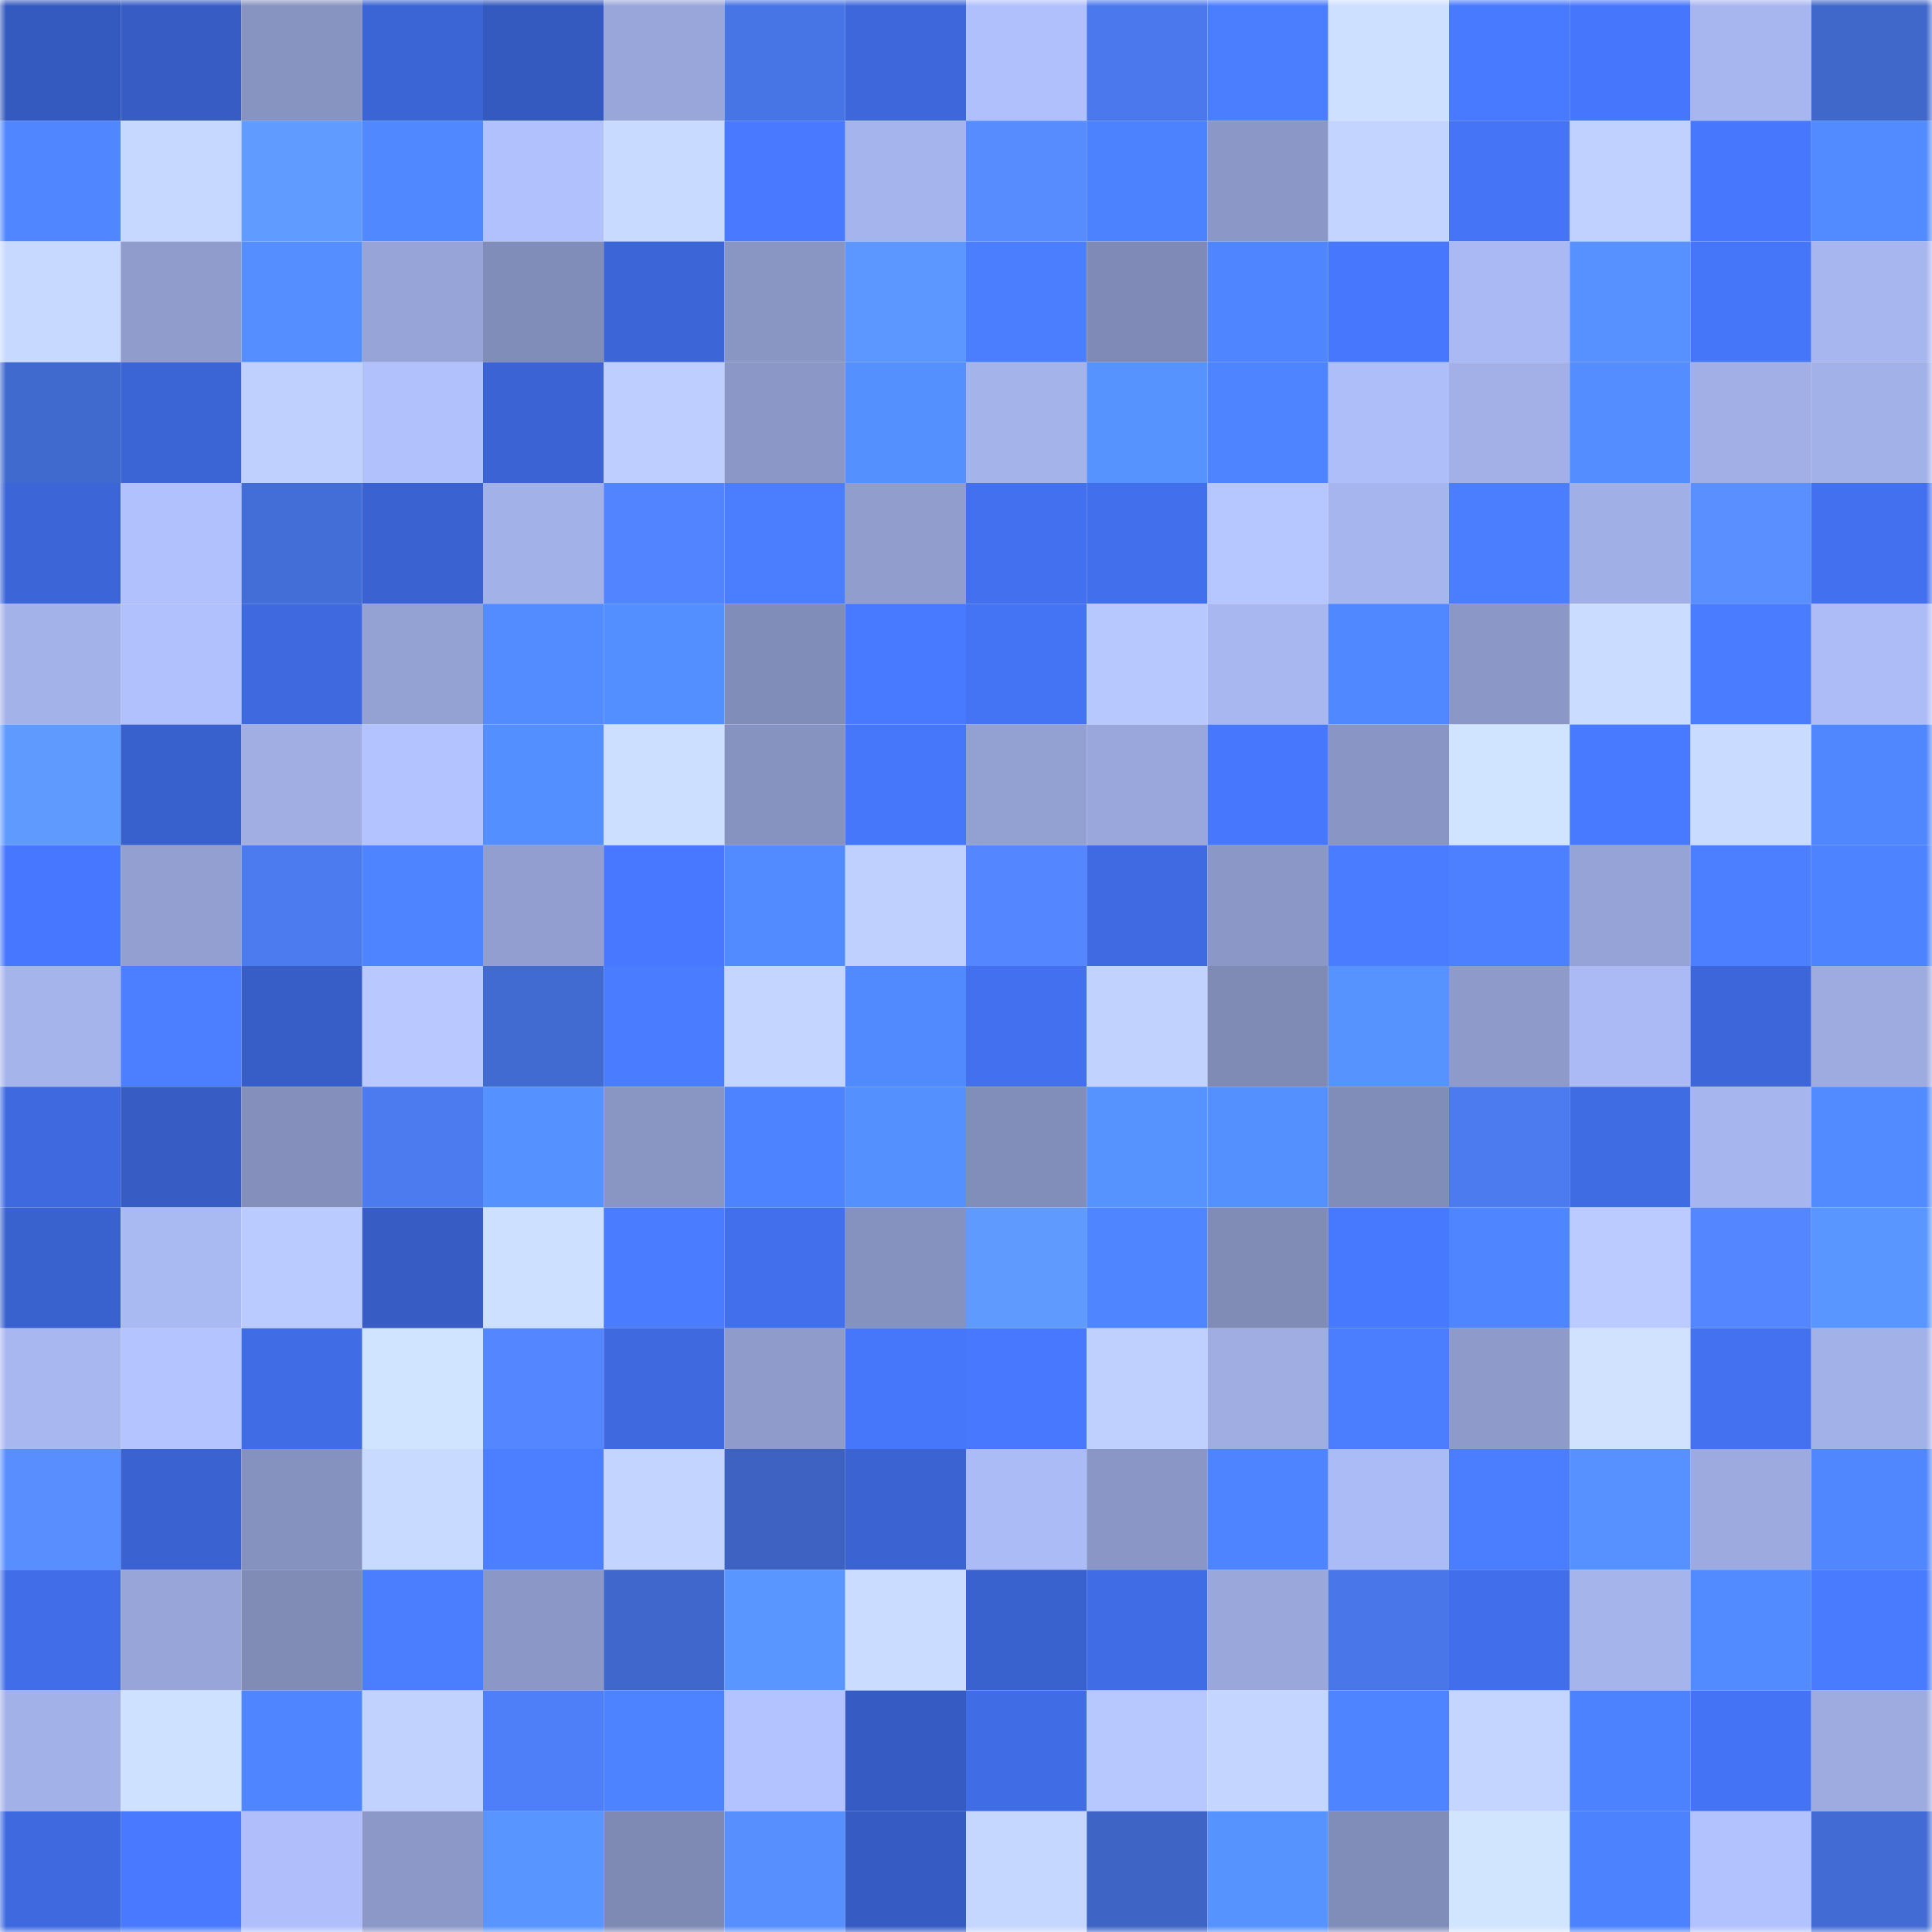 <svg viewBox="0 0 160 160" fill="none" role="img" xmlns="http://www.w3.org/2000/svg" width="240" height="240" name="basenames%2C0xjavierbm.base.eth"><mask id="1657755755" mask-type="alpha" maskUnits="userSpaceOnUse" x="0" y="0" width="160" height="160"><rect width="160" height="160" fill="#FFFFFF"></rect></mask><g mask="url(#1657755755)"><rect x="0" y="0" width="10" height="10" fill="#355abf"></rect><rect x="10" y="0" width="10" height="10" fill="#375dc5"></rect><rect x="20" y="0" width="10" height="10" fill="#8793c0"></rect><rect x="30" y="0" width="10" height="10" fill="#3b64d4"></rect><rect x="40" y="0" width="10" height="10" fill="#355abf"></rect><rect x="50" y="0" width="10" height="10" fill="#98a6da"></rect><rect x="60" y="0" width="10" height="10" fill="#4875e6"></rect><rect x="70" y="0" width="10" height="10" fill="#3d67da"></rect><rect x="80" y="0" width="10" height="10" fill="#b0c0fc"></rect><rect x="90" y="0" width="10" height="10" fill="#4b79ed"></rect><rect x="100" y="0" width="10" height="10" fill="#4a7dff"></rect><rect x="110" y="0" width="10" height="10" fill="#cee0ff"></rect><rect x="120" y="0" width="10" height="10" fill="#487aff"></rect><rect x="130" y="0" width="10" height="10" fill="#4676fb"></rect><rect x="140" y="0" width="10" height="10" fill="#a7b6ef"></rect><rect x="150" y="0" width="10" height="10" fill="#4068cb"></rect><rect x="0" y="10" width="10" height="10" fill="#5086ff"></rect><rect x="10" y="10" width="10" height="10" fill="#c6d8ff"></rect><rect x="20" y="10" width="10" height="10" fill="#609bff"></rect><rect x="30" y="10" width="10" height="10" fill="#5088ff"></rect><rect x="40" y="10" width="10" height="10" fill="#b1c1fd"></rect><rect x="50" y="10" width="10" height="10" fill="#c8daff"></rect><rect x="60" y="10" width="10" height="10" fill="#4879ff"></rect><rect x="70" y="10" width="10" height="10" fill="#a5b4ec"></rect><rect x="80" y="10" width="10" height="10" fill="#568cff"></rect><rect x="90" y="10" width="10" height="10" fill="#4d82ff"></rect><rect x="100" y="10" width="10" height="10" fill="#8b98c7"></rect><rect x="110" y="10" width="10" height="10" fill="#c3d5ff"></rect><rect x="120" y="10" width="10" height="10" fill="#4574f7"></rect><rect x="130" y="10" width="10" height="10" fill="#c0d1ff"></rect><rect x="140" y="10" width="10" height="10" fill="#4677fd"></rect><rect x="150" y="10" width="10" height="10" fill="#528aff"></rect><rect x="0" y="20" width="10" height="10" fill="#c7d9ff"></rect><rect x="10" y="20" width="10" height="10" fill="#8f9ccc"></rect><rect x="20" y="20" width="10" height="10" fill="#558fff"></rect><rect x="30" y="20" width="10" height="10" fill="#96a4d7"></rect><rect x="40" y="20" width="10" height="10" fill="#818db9"></rect><rect x="50" y="20" width="10" height="10" fill="#3c65d7"></rect><rect x="60" y="20" width="10" height="10" fill="#8995c3"></rect><rect x="70" y="20" width="10" height="10" fill="#5c96ff"></rect><rect x="80" y="20" width="10" height="10" fill="#4a7eff"></rect><rect x="90" y="20" width="10" height="10" fill="#7f8bb6"></rect><rect x="100" y="20" width="10" height="10" fill="#4f86ff"></rect><rect x="110" y="20" width="10" height="10" fill="#4677fc"></rect><rect x="120" y="20" width="10" height="10" fill="#aab9f3"></rect><rect x="130" y="20" width="10" height="10" fill="#5691ff"></rect><rect x="140" y="20" width="10" height="10" fill="#4575f8"></rect><rect x="150" y="20" width="10" height="10" fill="#a8b6ef"></rect><rect x="0" y="30" width="10" height="10" fill="#416acf"></rect><rect x="10" y="30" width="10" height="10" fill="#3b64d5"></rect><rect x="20" y="30" width="10" height="10" fill="#bfd0ff"></rect><rect x="30" y="30" width="10" height="10" fill="#b1c1fc"></rect><rect x="40" y="30" width="10" height="10" fill="#3b63d3"></rect><rect x="50" y="30" width="10" height="10" fill="#bdceff"></rect><rect x="60" y="30" width="10" height="10" fill="#8b98c7"></rect><rect x="70" y="30" width="10" height="10" fill="#5590ff"></rect><rect x="80" y="30" width="10" height="10" fill="#a4b3ea"></rect><rect x="90" y="30" width="10" height="10" fill="#5793ff"></rect><rect x="100" y="30" width="10" height="10" fill="#4e84ff"></rect><rect x="110" y="30" width="10" height="10" fill="#aebef9"></rect><rect x="120" y="30" width="10" height="10" fill="#a2b0e7"></rect><rect x="130" y="30" width="10" height="10" fill="#538dff"></rect><rect x="140" y="30" width="10" height="10" fill="#a1afe6"></rect><rect x="150" y="30" width="10" height="10" fill="#a2b1e8"></rect><rect x="0" y="40" width="10" height="10" fill="#3c65d7"></rect><rect x="10" y="40" width="10" height="10" fill="#b1c1fd"></rect><rect x="20" y="40" width="10" height="10" fill="#446ed7"></rect><rect x="30" y="40" width="10" height="10" fill="#3a62d0"></rect><rect x="40" y="40" width="10" height="10" fill="#a2b1e8"></rect><rect x="50" y="40" width="10" height="10" fill="#5284ff"></rect><rect x="60" y="40" width="10" height="10" fill="#4b7eff"></rect><rect x="70" y="40" width="10" height="10" fill="#909dcd"></rect><rect x="80" y="40" width="10" height="10" fill="#4270ef"></rect><rect x="90" y="40" width="10" height="10" fill="#4270ed"></rect><rect x="100" y="40" width="10" height="10" fill="#b6c6ff"></rect><rect x="110" y="40" width="10" height="10" fill="#a6b5ed"></rect><rect x="120" y="40" width="10" height="10" fill="#4a7eff"></rect><rect x="130" y="40" width="10" height="10" fill="#a0afe5"></rect><rect x="140" y="40" width="10" height="10" fill="#598fff"></rect><rect x="150" y="40" width="10" height="10" fill="#4270ee"></rect><rect x="0" y="50" width="10" height="10" fill="#a3b2e9"></rect><rect x="10" y="50" width="10" height="10" fill="#b1c1fd"></rect><rect x="20" y="50" width="10" height="10" fill="#3e69df"></rect><rect x="30" y="50" width="10" height="10" fill="#94a1d3"></rect><rect x="40" y="50" width="10" height="10" fill="#538cff"></rect><rect x="50" y="50" width="10" height="10" fill="#548fff"></rect><rect x="60" y="50" width="10" height="10" fill="#818db9"></rect><rect x="70" y="50" width="10" height="10" fill="#487aff"></rect><rect x="80" y="50" width="10" height="10" fill="#4473f4"></rect><rect x="90" y="50" width="10" height="10" fill="#b7c7ff"></rect><rect x="100" y="50" width="10" height="10" fill="#a8b7f0"></rect><rect x="110" y="50" width="10" height="10" fill="#5088ff"></rect><rect x="120" y="50" width="10" height="10" fill="#8b97c6"></rect><rect x="130" y="50" width="10" height="10" fill="#cadcff"></rect><rect x="140" y="50" width="10" height="10" fill="#497cff"></rect><rect x="150" y="50" width="10" height="10" fill="#adbcf7"></rect><rect x="0" y="60" width="10" height="10" fill="#5f9aff"></rect><rect x="10" y="60" width="10" height="10" fill="#3961cd"></rect><rect x="20" y="60" width="10" height="10" fill="#a0aee4"></rect><rect x="30" y="60" width="10" height="10" fill="#b3c3ff"></rect><rect x="40" y="60" width="10" height="10" fill="#548fff"></rect><rect x="50" y="60" width="10" height="10" fill="#cddfff"></rect><rect x="60" y="60" width="10" height="10" fill="#8692bf"></rect><rect x="70" y="60" width="10" height="10" fill="#4676fa"></rect><rect x="80" y="60" width="10" height="10" fill="#93a0d2"></rect><rect x="90" y="60" width="10" height="10" fill="#9aa7dc"></rect><rect x="100" y="60" width="10" height="10" fill="#4677fd"></rect><rect x="110" y="60" width="10" height="10" fill="#8995c4"></rect><rect x="120" y="60" width="10" height="10" fill="#d1e4ff"></rect><rect x="130" y="60" width="10" height="10" fill="#487aff"></rect><rect x="140" y="60" width="10" height="10" fill="#c9dbff"></rect><rect x="150" y="60" width="10" height="10" fill="#5087ff"></rect><rect x="0" y="70" width="10" height="10" fill="#4777fe"></rect><rect x="10" y="70" width="10" height="10" fill="#929fd0"></rect><rect x="20" y="70" width="10" height="10" fill="#4c7bf0"></rect><rect x="30" y="70" width="10" height="10" fill="#4e84ff"></rect><rect x="40" y="70" width="10" height="10" fill="#919ecf"></rect><rect x="50" y="70" width="10" height="10" fill="#4778ff"></rect><rect x="60" y="70" width="10" height="10" fill="#528aff"></rect><rect x="70" y="70" width="10" height="10" fill="#bfd0ff"></rect><rect x="80" y="70" width="10" height="10" fill="#5487ff"></rect><rect x="90" y="70" width="10" height="10" fill="#3f6ae1"></rect><rect x="100" y="70" width="10" height="10" fill="#8b98c7"></rect><rect x="110" y="70" width="10" height="10" fill="#4a7cff"></rect><rect x="120" y="70" width="10" height="10" fill="#4c80ff"></rect><rect x="130" y="70" width="10" height="10" fill="#96a3d6"></rect><rect x="140" y="70" width="10" height="10" fill="#4b7fff"></rect><rect x="150" y="70" width="10" height="10" fill="#4d83ff"></rect><rect x="0" y="80" width="10" height="10" fill="#a6b4ec"></rect><rect x="10" y="80" width="10" height="10" fill="#4b7fff"></rect><rect x="20" y="80" width="10" height="10" fill="#375ec7"></rect><rect x="30" y="80" width="10" height="10" fill="#b9c9ff"></rect><rect x="40" y="80" width="10" height="10" fill="#426bd2"></rect><rect x="50" y="80" width="10" height="10" fill="#497cff"></rect><rect x="60" y="80" width="10" height="10" fill="#c4d5ff"></rect><rect x="70" y="80" width="10" height="10" fill="#5189ff"></rect><rect x="80" y="80" width="10" height="10" fill="#4270ef"></rect><rect x="90" y="80" width="10" height="10" fill="#c1d2ff"></rect><rect x="100" y="80" width="10" height="10" fill="#7f8ab5"></rect><rect x="110" y="80" width="10" height="10" fill="#5793ff"></rect><rect x="120" y="80" width="10" height="10" fill="#8d9aca"></rect><rect x="130" y="80" width="10" height="10" fill="#abbaf4"></rect><rect x="140" y="80" width="10" height="10" fill="#3c66d9"></rect><rect x="150" y="80" width="10" height="10" fill="#9dabe0"></rect><rect x="0" y="90" width="10" height="10" fill="#3e69df"></rect><rect x="10" y="90" width="10" height="10" fill="#375dc5"></rect><rect x="20" y="90" width="10" height="10" fill="#848fbc"></rect><rect x="30" y="90" width="10" height="10" fill="#4c7bf0"></rect><rect x="40" y="90" width="10" height="10" fill="#5692ff"></rect><rect x="50" y="90" width="10" height="10" fill="#8995c3"></rect><rect x="60" y="90" width="10" height="10" fill="#4d83ff"></rect><rect x="70" y="90" width="10" height="10" fill="#5590ff"></rect><rect x="80" y="90" width="10" height="10" fill="#828eba"></rect><rect x="90" y="90" width="10" height="10" fill="#5793ff"></rect><rect x="100" y="90" width="10" height="10" fill="#5590ff"></rect><rect x="110" y="90" width="10" height="10" fill="#818db9"></rect><rect x="120" y="90" width="10" height="10" fill="#4c7bf0"></rect><rect x="130" y="90" width="10" height="10" fill="#3f6be3"></rect><rect x="140" y="90" width="10" height="10" fill="#a7b5ee"></rect><rect x="150" y="90" width="10" height="10" fill="#528aff"></rect><rect x="0" y="100" width="10" height="10" fill="#3a62cf"></rect><rect x="10" y="100" width="10" height="10" fill="#a9b9f2"></rect><rect x="20" y="100" width="10" height="10" fill="#bacbff"></rect><rect x="30" y="100" width="10" height="10" fill="#375cc4"></rect><rect x="40" y="100" width="10" height="10" fill="#cde0ff"></rect><rect x="50" y="100" width="10" height="10" fill="#497cff"></rect><rect x="60" y="100" width="10" height="10" fill="#4270ed"></rect><rect x="70" y="100" width="10" height="10" fill="#8591be"></rect><rect x="80" y="100" width="10" height="10" fill="#5f9bff"></rect><rect x="90" y="100" width="10" height="10" fill="#4f86ff"></rect><rect x="100" y="100" width="10" height="10" fill="#808bb6"></rect><rect x="110" y="100" width="10" height="10" fill="#4779ff"></rect><rect x="120" y="100" width="10" height="10" fill="#4f86ff"></rect><rect x="130" y="100" width="10" height="10" fill="#bbcbff"></rect><rect x="140" y="100" width="10" height="10" fill="#5487ff"></rect><rect x="150" y="100" width="10" height="10" fill="#5996ff"></rect><rect x="0" y="110" width="10" height="10" fill="#a8b7f0"></rect><rect x="10" y="110" width="10" height="10" fill="#b4c4ff"></rect><rect x="20" y="110" width="10" height="10" fill="#406ce5"></rect><rect x="30" y="110" width="10" height="10" fill="#d0e3ff"></rect><rect x="40" y="110" width="10" height="10" fill="#5386ff"></rect><rect x="50" y="110" width="10" height="10" fill="#3e69df"></rect><rect x="60" y="110" width="10" height="10" fill="#8e9bcb"></rect><rect x="70" y="110" width="10" height="10" fill="#4676fa"></rect><rect x="80" y="110" width="10" height="10" fill="#4778fe"></rect><rect x="90" y="110" width="10" height="10" fill="#bfd0ff"></rect><rect x="100" y="110" width="10" height="10" fill="#9fade3"></rect><rect x="110" y="110" width="10" height="10" fill="#4b7eff"></rect><rect x="120" y="110" width="10" height="10" fill="#8d9aca"></rect><rect x="130" y="110" width="10" height="10" fill="#d0e2ff"></rect><rect x="140" y="110" width="10" height="10" fill="#4371ef"></rect><rect x="150" y="110" width="10" height="10" fill="#a2b1e8"></rect><rect x="0" y="120" width="10" height="10" fill="#588eff"></rect><rect x="10" y="120" width="10" height="10" fill="#3a62d1"></rect><rect x="20" y="120" width="10" height="10" fill="#8591be"></rect><rect x="30" y="120" width="10" height="10" fill="#c8daff"></rect><rect x="40" y="120" width="10" height="10" fill="#4b7fff"></rect><rect x="50" y="120" width="10" height="10" fill="#c3d4ff"></rect><rect x="60" y="120" width="10" height="10" fill="#3d62c1"></rect><rect x="70" y="120" width="10" height="10" fill="#3b63d2"></rect><rect x="80" y="120" width="10" height="10" fill="#abbbf5"></rect><rect x="90" y="120" width="10" height="10" fill="#8a96c5"></rect><rect x="100" y="120" width="10" height="10" fill="#4e84ff"></rect><rect x="110" y="120" width="10" height="10" fill="#abbbf5"></rect><rect x="120" y="120" width="10" height="10" fill="#4a7dff"></rect><rect x="130" y="120" width="10" height="10" fill="#5691ff"></rect><rect x="140" y="120" width="10" height="10" fill="#9caadf"></rect><rect x="150" y="120" width="10" height="10" fill="#5087ff"></rect><rect x="0" y="130" width="10" height="10" fill="#416de8"></rect><rect x="10" y="130" width="10" height="10" fill="#97a5d8"></rect><rect x="20" y="130" width="10" height="10" fill="#808bb6"></rect><rect x="30" y="130" width="10" height="10" fill="#4b7eff"></rect><rect x="40" y="130" width="10" height="10" fill="#8b97c6"></rect><rect x="50" y="130" width="10" height="10" fill="#4068cc"></rect><rect x="60" y="130" width="10" height="10" fill="#5996ff"></rect><rect x="70" y="130" width="10" height="10" fill="#cadcff"></rect><rect x="80" y="130" width="10" height="10" fill="#3a62cf"></rect><rect x="90" y="130" width="10" height="10" fill="#406ce5"></rect><rect x="100" y="130" width="10" height="10" fill="#99a7db"></rect><rect x="110" y="130" width="10" height="10" fill="#4977e9"></rect><rect x="120" y="130" width="10" height="10" fill="#416eea"></rect><rect x="130" y="130" width="10" height="10" fill="#a6b4ec"></rect><rect x="140" y="130" width="10" height="10" fill="#528aff"></rect><rect x="150" y="130" width="10" height="10" fill="#497bff"></rect><rect x="0" y="140" width="10" height="10" fill="#a3b1e9"></rect><rect x="10" y="140" width="10" height="10" fill="#cee1ff"></rect><rect x="20" y="140" width="10" height="10" fill="#4f85ff"></rect><rect x="30" y="140" width="10" height="10" fill="#c1d2ff"></rect><rect x="40" y="140" width="10" height="10" fill="#4e7ef8"></rect><rect x="50" y="140" width="10" height="10" fill="#4e83ff"></rect><rect x="60" y="140" width="10" height="10" fill="#b3c3ff"></rect><rect x="70" y="140" width="10" height="10" fill="#365bc2"></rect><rect x="80" y="140" width="10" height="10" fill="#406ce5"></rect><rect x="90" y="140" width="10" height="10" fill="#b7c7ff"></rect><rect x="100" y="140" width="10" height="10" fill="#c4d6ff"></rect><rect x="110" y="140" width="10" height="10" fill="#4e84ff"></rect><rect x="120" y="140" width="10" height="10" fill="#c4d5ff"></rect><rect x="130" y="140" width="10" height="10" fill="#4d82ff"></rect><rect x="140" y="140" width="10" height="10" fill="#4473f5"></rect><rect x="150" y="140" width="10" height="10" fill="#9dabe0"></rect><rect x="0" y="150" width="10" height="10" fill="#3e69df"></rect><rect x="10" y="150" width="10" height="10" fill="#4879ff"></rect><rect x="20" y="150" width="10" height="10" fill="#b0bffb"></rect><rect x="30" y="150" width="10" height="10" fill="#8c98c8"></rect><rect x="40" y="150" width="10" height="10" fill="#5895ff"></rect><rect x="50" y="150" width="10" height="10" fill="#7e89b4"></rect><rect x="60" y="150" width="10" height="10" fill="#588fff"></rect><rect x="70" y="150" width="10" height="10" fill="#365bc2"></rect><rect x="80" y="150" width="10" height="10" fill="#c6d7ff"></rect><rect x="90" y="150" width="10" height="10" fill="#3e65c6"></rect><rect x="100" y="150" width="10" height="10" fill="#5793ff"></rect><rect x="110" y="150" width="10" height="10" fill="#818db9"></rect><rect x="120" y="150" width="10" height="10" fill="#d2e5ff"></rect><rect x="130" y="150" width="10" height="10" fill="#4d82ff"></rect><rect x="140" y="150" width="10" height="10" fill="#b2c2fe"></rect><rect x="150" y="150" width="10" height="10" fill="#426cd3"></rect></g></svg>